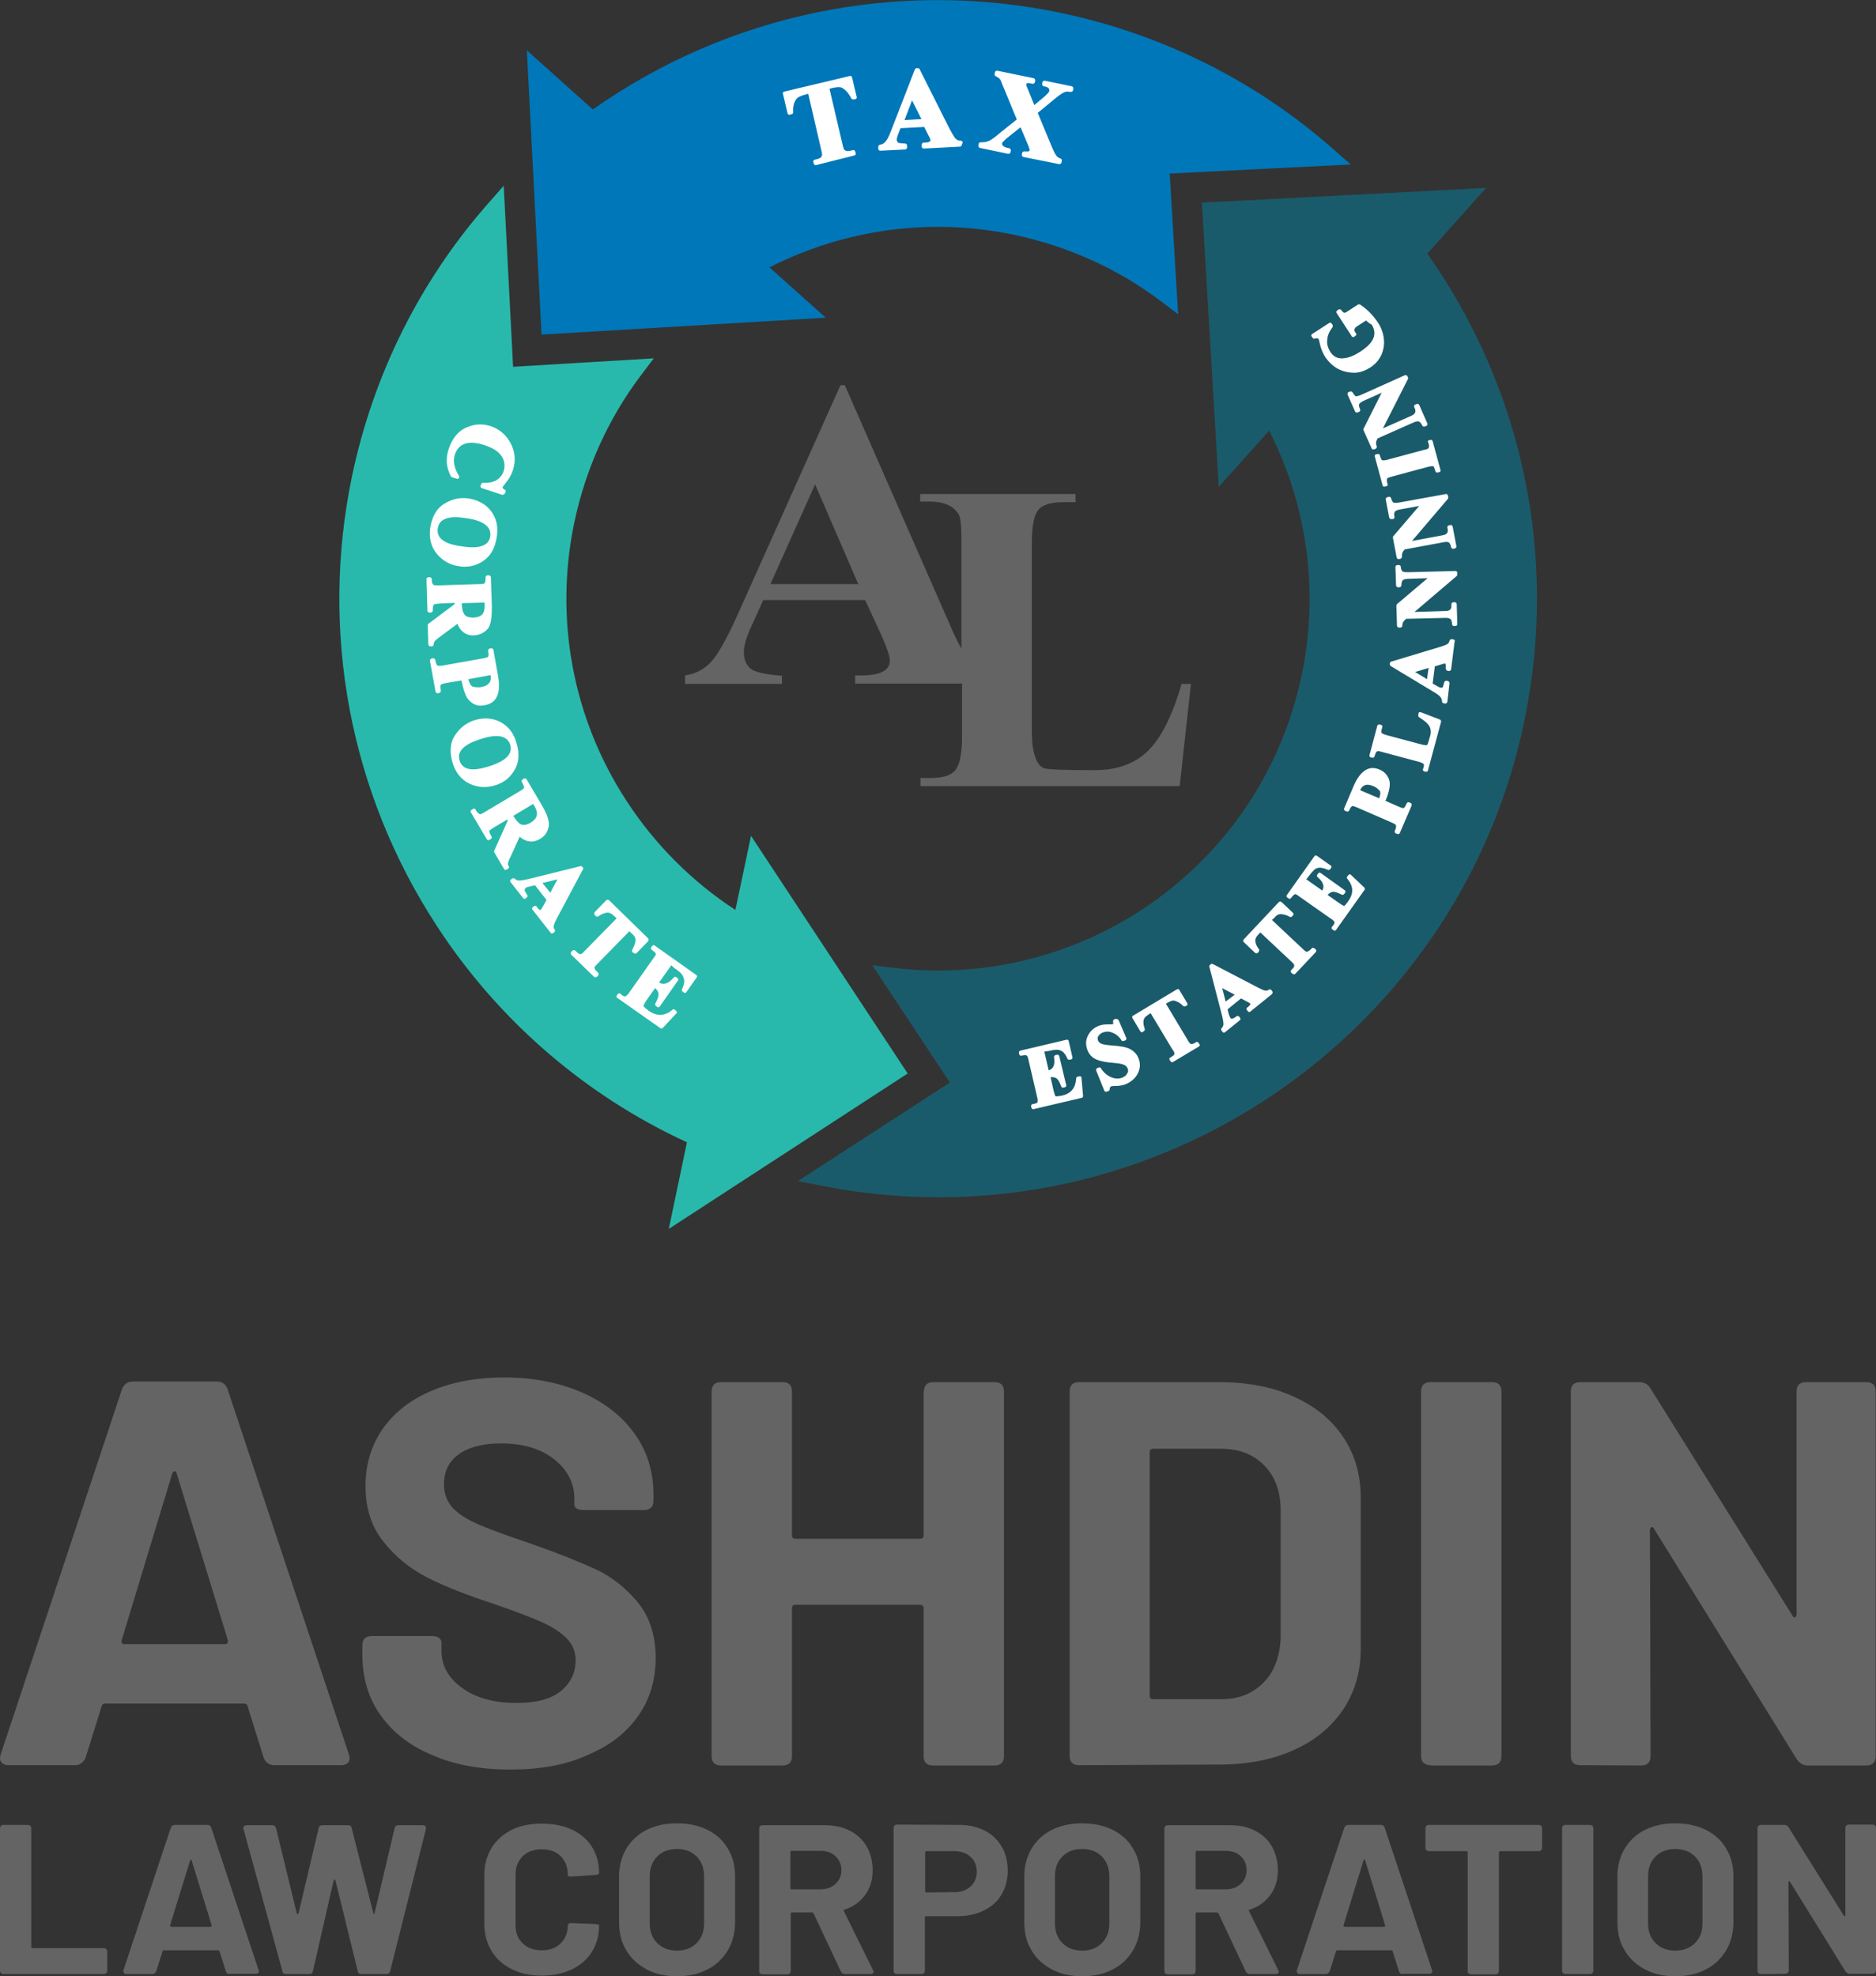 <?xml version="1.0" encoding="utf-8"?>
<!-- Generator: Adobe Illustrator 22.0.1, SVG Export Plug-In . SVG Version: 6.00 Build 0)  -->
<svg version="1.1" id="Layer_1" xmlns="http://www.w3.org/2000/svg" xmlns:xlink="http://www.w3.org/1999/xlink" x="0px" y="0px"
	 viewBox="0 0 600 632" style="enable-background:new 0 0 600 632;" xml:space="preserve">
<rect x="0" y="0" width="600" height="632" fill="#333333" stroke="none"/>
<style type="text/css">
	.st0{fill:#646464;}
	.st1{fill:#1A5B6B;}
	.st2{fill:#28B9AC;}
	.st3{fill:#0077B9;}
	.st4{fill:#FFFFFF;}
</style>
<g>
	<path class="st0" d="M1.2,631.3c-0.8,0-1.2-0.4-1.2-1.2v-45.3c0-0.8,0.4-1.2,1.2-1.2h7.6c0.8,0,1.2,0.4,1.2,1.2v37.8
		c0,0.3,0.1,0.4,0.4,0.4h22.7c0.8,0,1.2,0.4,1.2,1.2v5.9c0,0.8-0.4,1.2-1.2,1.2L1.2,631.3L1.2,631.3z M73.5,631.3
		c-0.7,0-1.1-0.3-1.3-1l-2-6.3c0-0.2-0.2-0.3-0.4-0.3H52.4c-0.2,0-0.4,0.1-0.4,0.3l-2,6.3c-0.2,0.6-0.7,1-1.3,1h-8.2
		c-0.4,0-0.7-0.1-0.9-0.4c-0.2-0.2-0.2-0.6-0.1-0.9l15.1-45.4c0.2-0.6,0.7-1,1.3-1h10.4c0.7,0,1.1,0.3,1.3,1L82.7,630
		c0,0.1,0.1,0.2,0.1,0.4c0,0.3-0.1,0.5-0.3,0.6c-0.2,0.2-0.4,0.2-0.8,0.2H73.5z M54.4,615.7c0,0.3,0.1,0.5,0.4,0.5h12.5
		c0.3,0,0.4-0.2,0.4-0.5L61.3,595c0-0.2-0.1-0.3-0.2-0.3s-0.2,0.1-0.3,0.3L54.4,615.7z M91.6,631.3c-0.8,0-1.2-0.3-1.3-1l-12.4-45.3
		c0-0.1-0.1-0.2-0.1-0.3c0-0.6,0.4-1,1.1-1h8.1c0.7,0,1.1,0.3,1.3,1l6.6,27.1c0,0.2,0.1,0.3,0.3,0.3c0.1,0,0.2-0.1,0.3-0.3l6.4-27.1
		c0.1-0.7,0.6-1,1.3-1h8c0.8,0,1.2,0.3,1.3,1l6.9,27.1c0,0.2,0.1,0.3,0.2,0.3c0.1,0,0.2-0.1,0.2-0.3l6.4-27.1c0.1-0.7,0.6-1,1.3-1
		h7.7c0.4,0,0.7,0.1,0.9,0.4c0.2,0.2,0.2,0.6,0.1,0.9l-11.4,45.3c-0.1,0.7-0.6,1-1.3,1h-7.8c-0.8,0-1.2-0.3-1.3-1l-7.1-28.9
		c0-0.2-0.1-0.3-0.3-0.3c-0.1,0-0.2,0.1-0.3,0.3l-6.6,28.9c-0.1,0.7-0.6,1-1.3,1H91.6z M173.3,631.8c-3.7,0-6.9-0.7-9.7-2.1
		c-2.8-1.4-4.9-3.3-6.4-5.8c-1.5-2.5-2.3-5.4-2.3-8.6v-15.7c0-3.3,0.8-6.1,2.3-8.6c1.5-2.5,3.7-4.4,6.4-5.8c2.8-1.4,6-2,9.7-2
		c3.6,0,6.8,0.6,9.6,1.9c2.8,1.3,4.9,3.1,6.4,5.5c1.5,2.4,2.3,5.1,2.3,8.3c0,0.4-0.4,0.7-1.1,0.7l-7.6,0.5h-0.3c-0.7,0-1-0.1-1-0.3
		v-0.4c0-2.4-0.8-4.3-2.3-5.8c-1.5-1.5-3.5-2.2-6-2.2c-2.5,0-4.6,0.7-6.1,2.2c-1.5,1.5-2.3,3.4-2.3,5.8v16.4c0,2.4,0.8,4.3,2.3,5.7
		c1.5,1.5,3.6,2.2,6.1,2.2c2.5,0,4.5-0.7,6-2.2c1.5-1.5,2.3-3.4,2.3-5.7c0-0.2,0.1-0.4,0.3-0.6s0.5-0.2,0.9-0.2l7.6,0.3
		c0.8,0.1,1.2,0.2,1.2,0.3v0.3c0,3.1-0.8,5.9-2.3,8.3c-1.5,2.4-3.7,4.3-6.4,5.6S176.9,631.8,173.3,631.8z M216.5,632
		c-3.7,0-6.9-0.7-9.7-2.2c-2.8-1.5-5-3.5-6.5-6.1c-1.6-2.6-2.3-5.6-2.3-9v-14.6c0-3.4,0.8-6.3,2.3-8.9c1.6-2.6,3.7-4.6,6.5-6
		c2.8-1.4,6-2.1,9.7-2.1c3.7,0,7,0.7,9.8,2.1c2.8,1.4,5,3.4,6.5,6c1.6,2.6,2.3,5.6,2.3,8.9v14.6c0,3.4-0.8,6.4-2.3,9
		c-1.6,2.6-3.7,4.7-6.5,6.1C223.5,631.3,220.2,632,216.5,632z M216.5,623.8c2.6,0,4.7-0.8,6.3-2.4c1.6-1.6,2.4-3.7,2.4-6.3v-15
		c0-2.6-0.8-4.8-2.4-6.4c-1.6-1.6-3.7-2.4-6.3-2.4c-2.6,0-4.7,0.8-6.3,2.4c-1.6,1.6-2.4,3.7-2.4,6.4v15c0,2.6,0.8,4.7,2.4,6.3
		C211.8,623,213.9,623.8,216.5,623.8z M270.3,631.3c-0.6,0-1.1-0.3-1.4-0.9l-8.7-18.5c-0.1-0.2-0.3-0.3-0.5-0.3h-6.4
		c-0.3,0-0.4,0.1-0.4,0.4v18.2c0,0.8-0.4,1.2-1.2,1.2H244c-0.8,0-1.2-0.4-1.2-1.2v-45.3c0-0.8,0.4-1.2,1.2-1.2h19.9
		c3,0,5.7,0.6,8,1.8c2.3,1.2,4.1,2.9,5.3,5c1.2,2.2,1.9,4.7,1.9,7.6c0,3.1-0.8,5.7-2.4,7.9c-1.6,2.2-3.8,3.8-6.6,4.7
		c-0.1,0-0.2,0.1-0.3,0.2c0,0.1,0,0.2,0.1,0.3l9.3,18.8c0.1,0.2,0.2,0.4,0.2,0.6s-0.1,0.4-0.3,0.5c-0.2,0.1-0.4,0.2-0.8,0.2
		L270.3,631.3L270.3,631.3z M253.2,591.9c-0.3,0-0.4,0.1-0.4,0.4v11.5c0,0.3,0.1,0.4,0.4,0.4h9.2c2,0,3.6-0.6,4.8-1.7
		c1.2-1.1,1.9-2.6,1.9-4.4s-0.6-3.3-1.9-4.5c-1.2-1.2-2.9-1.7-4.8-1.7L253.2,591.9L253.2,591.9z M306.7,583.6c3.1,0,5.8,0.6,8.2,1.8
		c2.4,1.2,4.2,3,5.5,5.2c1.3,2.2,1.9,4.8,1.9,7.7c0,2.9-0.7,5.4-2,7.6c-1.3,2.2-3.2,3.9-5.7,5.1c-2.4,1.2-5.2,1.8-8.4,1.8h-10
		c-0.3,0-0.4,0.1-0.4,0.4v16.9c0,0.8-0.4,1.2-1.2,1.2h-7.6c-0.8,0-1.2-0.4-1.2-1.2v-45.4c0-0.8,0.4-1.2,1.2-1.2L306.7,583.6
		L306.7,583.6z M305.2,605.1c2.2,0,3.9-0.6,5.2-1.8c1.3-1.2,2-2.8,2-4.7c0-2-0.7-3.6-2-4.8c-1.3-1.2-3.1-1.8-5.2-1.8h-8.9
		c-0.3,0-0.4,0.1-0.4,0.4v12.4c0,0.3,0.1,0.4,0.4,0.4L305.2,605.1L305.2,605.1z M346.1,632c-3.7,0-6.9-0.7-9.7-2.2
		c-2.8-1.5-5-3.5-6.5-6.1c-1.6-2.6-2.3-5.6-2.3-9v-14.6c0-3.4,0.8-6.3,2.3-8.9c1.6-2.6,3.7-4.6,6.5-6c2.8-1.4,6-2.1,9.7-2.1
		c3.7,0,7,0.7,9.8,2.1c2.8,1.4,5,3.4,6.5,6c1.6,2.6,2.3,5.6,2.3,8.9v14.6c0,3.4-0.8,6.4-2.3,9c-1.6,2.6-3.7,4.7-6.5,6.1
		C353.1,631.3,349.8,632,346.1,632z M346.1,623.8c2.6,0,4.7-0.8,6.3-2.4c1.6-1.6,2.4-3.7,2.4-6.3v-15c0-2.6-0.8-4.8-2.4-6.4
		c-1.6-1.6-3.7-2.4-6.3-2.4c-2.6,0-4.7,0.8-6.3,2.4c-1.6,1.6-2.4,3.7-2.4,6.4v15c0,2.6,0.8,4.7,2.4,6.3
		C341.4,623,343.5,623.8,346.1,623.8z M399.8,631.3c-0.6,0-1.1-0.3-1.4-0.9l-8.7-18.5c-0.1-0.2-0.3-0.3-0.5-0.3h-6.4
		c-0.3,0-0.4,0.1-0.4,0.4v18.2c0,0.8-0.4,1.2-1.2,1.2h-7.6c-0.8,0-1.2-0.4-1.2-1.2v-45.3c0-0.8,0.4-1.2,1.2-1.2h19.9
		c3,0,5.7,0.6,8,1.8c2.3,1.2,4.1,2.9,5.3,5c1.2,2.2,1.9,4.7,1.9,7.6c0,3.1-0.8,5.7-2.4,7.9c-1.6,2.2-3.8,3.8-6.6,4.7
		c-0.1,0-0.2,0.1-0.3,0.2c0,0.1,0,0.2,0.1,0.3l9.3,18.8c0.1,0.2,0.2,0.4,0.2,0.6s-0.1,0.4-0.3,0.5c-0.2,0.1-0.4,0.2-0.8,0.2
		L399.8,631.3L399.8,631.3z M382.8,591.9c-0.3,0-0.4,0.1-0.4,0.4v11.5c0,0.3,0.1,0.4,0.4,0.4h9.2c2,0,3.6-0.6,4.8-1.7
		c1.2-1.1,1.9-2.6,1.9-4.4s-0.6-3.3-1.9-4.5c-1.2-1.2-2.9-1.7-4.8-1.7L382.8,591.9L382.8,591.9z M448.7,631.3c-0.7,0-1.1-0.3-1.3-1
		l-2-6.3c0-0.2-0.2-0.3-0.4-0.3h-17.3c-0.2,0-0.4,0.1-0.4,0.3l-2,6.3c-0.2,0.6-0.7,1-1.3,1h-8.2c-0.4,0-0.7-0.1-0.9-0.4
		c-0.2-0.2-0.2-0.6-0.1-0.9l15.1-45.4c0.2-0.6,0.7-1,1.3-1h10.4c0.7,0,1.1,0.3,1.3,1l15.1,45.4c0,0.1,0.1,0.2,0.1,0.4
		c0,0.3-0.1,0.5-0.3,0.6c-0.2,0.2-0.4,0.2-0.8,0.2H448.7z M429.7,615.7c0,0.3,0.1,0.5,0.4,0.5h12.5c0.3,0,0.4-0.2,0.4-0.5l-6.4-20.8
		c0-0.2-0.1-0.3-0.2-0.3c-0.1,0-0.2,0.1-0.3,0.3L429.7,615.7z M492,583.6c0.8,0,1.2,0.4,1.2,1.2v6c0,0.8-0.4,1.2-1.2,1.2h-12.2
		c-0.3,0-0.4,0.1-0.4,0.4v37.8c0,0.8-0.4,1.2-1.2,1.2h-7.6c-0.8,0-1.2-0.4-1.2-1.2v-37.8c0-0.3-0.1-0.4-0.4-0.4h-11.9
		c-0.8,0-1.2-0.4-1.2-1.2v-6c0-0.8,0.4-1.2,1.2-1.2H492z M500.8,631.3c-0.8,0-1.2-0.4-1.2-1.2v-45.3c0-0.8,0.4-1.2,1.2-1.2h7.6
		c0.8,0,1.2,0.4,1.2,1.2v45.3c0,0.8-0.4,1.2-1.2,1.2H500.8z M535.8,632c-3.7,0-6.9-0.7-9.7-2.2c-2.8-1.5-5-3.5-6.5-6.1
		c-1.6-2.6-2.3-5.6-2.3-9v-14.6c0-3.4,0.8-6.3,2.3-8.9c1.6-2.6,3.7-4.6,6.5-6c2.8-1.4,6-2.1,9.7-2.1c3.7,0,7,0.7,9.8,2.1
		c2.8,1.4,5,3.4,6.5,6c1.6,2.6,2.3,5.6,2.3,8.9v14.6c0,3.4-0.8,6.4-2.3,9c-1.6,2.6-3.7,4.7-6.5,6.1C542.8,631.3,539.5,632,535.8,632
		z M535.8,623.8c2.6,0,4.7-0.8,6.3-2.4c1.6-1.6,2.4-3.7,2.4-6.3v-15c0-2.6-0.8-4.8-2.4-6.4c-1.6-1.6-3.7-2.4-6.3-2.4
		c-2.6,0-4.7,0.8-6.3,2.4c-1.6,1.6-2.4,3.7-2.4,6.4v15c0,2.6,0.8,4.7,2.4,6.3C531.1,623,533.2,623.8,535.8,623.8z M563.3,631.3
		c-0.8,0-1.2-0.4-1.2-1.2v-45.3c0-0.8,0.4-1.2,1.2-1.2h7.3c0.6,0,1.1,0.2,1.4,0.7l17.7,28.3c0.1,0.2,0.2,0.2,0.3,0.2
		c0.1,0,0.2-0.2,0.2-0.3v-27.8c0-0.8,0.4-1.2,1.2-1.2h7.4c0.8,0,1.2,0.4,1.2,1.2v45.3c0,0.8-0.4,1.2-1.2,1.2h-7.2
		c-0.6,0-1-0.3-1.4-0.8l-17.7-28.6c-0.1-0.2-0.2-0.2-0.3-0.2c-0.1,0-0.2,0.2-0.2,0.3l0.1,28.1c0,0.8-0.4,1.2-1.2,1.2L563.3,631.3
		L563.3,631.3z"/>
	<path class="st0" d="M87.8,564.5c-1.7,0-2.9-0.8-3.5-2.5l-5.1-16.3c-0.1-0.6-0.5-0.9-1.1-0.9H33.6c-0.6,0-1,0.3-1.1,0.9l-5.1,16.3
		c-0.6,1.6-1.8,2.5-3.5,2.5H2.8c-1.1,0-1.9-0.3-2.4-1c-0.5-0.6-0.5-1.4-0.2-2.4l38.8-116.8c0.6-1.6,1.8-2.5,3.5-2.5h26.8
		c1.7,0,2.9,0.8,3.5,2.5l38.8,116.8c0.1,0.2,0.2,0.6,0.2,1.1c0,0.7-0.2,1.3-0.7,1.7c-0.5,0.4-1.2,0.6-2,0.6L87.8,564.5L87.8,564.5z
		 M38.9,524.6c-0.1,0.8,0.2,1.2,0.9,1.2H72c0.7,0,1-0.4,0.9-1.2l-16.4-53.4c-0.1-0.5-0.3-0.7-0.6-0.7c-0.3,0-0.6,0.2-0.8,0.7
		L38.9,524.6z M163.2,565.9c-9.5,0-17.8-1.5-24.9-4.6c-7.2-3-12.7-7.3-16.6-12.8c-3.9-5.5-5.8-11.9-5.8-19.3v-3c0-2,1-3,3.1-3h19.1
		c2.1,0,3.1,0.8,3.1,2.3v2.5c0,4.7,2.2,8.6,6.6,11.8c4.4,3.2,10.2,4.8,17.4,4.8c6.4,0,11.2-1.3,14.3-3.9c3.1-2.6,4.6-5.9,4.6-9.7
		c0-2.8-1-5.2-2.9-7.1c-1.9-1.9-4.5-3.6-7.8-5.1c-3.3-1.5-8.6-3.5-15.8-6c-8.3-2.7-15.2-5.4-20.7-8.2c-5.6-2.8-10.3-6.6-14.2-11.5
		c-3.9-4.8-5.8-10.8-5.8-17.9c0-7,1.9-13.1,5.6-18.4c3.8-5.3,9-9.3,15.7-12.1c6.7-2.8,14.4-4.2,23-4.2c9.2,0,17.5,1.6,24.7,4.7
		c7.3,3.2,13,7.6,17,13.2c4.1,5.7,6.1,12.2,6.1,19.7v1.8c0,2-1,3-3.1,3h-19.1c-2.1,0-3.1-0.6-3.1-1.8v-1.8c0-4.9-2.1-9.1-6.3-12.5
		c-4.2-3.4-9.9-5.2-17.2-5.2c-5.8,0-10.3,1.2-13.5,3.5c-3.2,2.3-4.7,5.5-4.7,9.6c0,2.9,0.9,5.4,2.7,7.4c1.8,2,4.6,3.8,8.3,5.4
		c3.7,1.6,9.4,3.7,17.2,6.3c8.5,3,15.2,5.7,20.2,8c5,2.3,9.4,5.7,13.4,10.4c3.9,4.7,5.9,10.7,5.9,18c0,7.1-1.9,13.4-5.7,18.7
		c-3.8,5.4-9.2,9.5-16.2,12.4C180.9,564.5,172.6,565.9,163.2,565.9z M295.5,445c0-2,1-3,3.1-3H318c2.1,0,3.1,1,3.1,3v116.6
		c0,2-1,3-3.1,3h-19.5c-2.1,0-3.1-1-3.1-3v-47.3c0-0.7-0.4-1.1-1.1-1.1h-39.9c-0.7,0-1.1,0.4-1.1,1.1v47.3c0,2-1,3-3.1,3h-19.5
		c-2.1,0-3.1-1-3.1-3V445c0-2,1-3,3.1-3h19.5c2.1,0,3.1,1,3.1,3v46c0,0.7,0.4,1.1,1.1,1.1h39.9c0.7,0,1.1-0.4,1.1-1.1V445z
		 M345.2,564.5c-2.1,0-3.1-1-3.1-3V445c0-2,1-3,3.1-3h44.6c9.1,0,17.1,1.5,23.9,4.6c6.9,3.1,12.2,7.4,15.9,13
		c3.8,5.6,5.6,12.1,5.6,19.4v48.3c0,7.4-1.9,13.8-5.6,19.4c-3.8,5.6-9.1,10-15.9,13c-6.9,3.1-14.8,4.6-23.9,4.6L345.2,564.5
		L345.2,564.5z M367.7,542.3c0,0.7,0.4,1.1,1.1,1.1h21.8c5.6,0,10.1-1.8,13.6-5.4c3.5-3.6,5.2-8.5,5.4-14.5v-40.3
		c0-6.1-1.7-10.9-5.2-14.5c-3.5-3.6-8.1-5.4-13.9-5.4h-21.7c-0.7,0-1.1,0.4-1.1,1.1V542.3z M457.6,564.5c-2.1,0-3.1-1-3.1-3V445
		c0-2,1-3,3.1-3h19.5c2.1,0,3.1,1,3.1,3v116.6c0,2-1,3-3.1,3H457.6z M505.5,564.5c-2.1,0-3.1-1-3.1-3V445c0-2,1-3,3.1-3h18.7
		c1.6,0,2.8,0.6,3.6,1.9l45.5,72.8c0.2,0.5,0.5,0.6,0.8,0.5c0.3-0.1,0.5-0.4,0.5-0.9V445c0-2,1-3,3.1-3h19.1c2.1,0,3.1,1,3.1,3
		v116.6c0,2-1,3-3.1,3h-18.6c-1.5,0-2.7-0.7-3.6-2.1L529,488.9c-0.2-0.5-0.5-0.6-0.8-0.5c-0.3,0.1-0.5,0.4-0.5,0.9l0.2,72.3
		c0,2-1,3-3.1,3L505.5,564.5L505.5,564.5z"/>
</g>
<path class="st1" d="M456.5,81.1c30.7,43.5,41.9,97.4,31,149.6c-5.2,25.1-15.4,48.8-30,69.8c-14.1,20.3-32,37.6-52.6,51.1
	c-42,27.5-92.8,37.4-142.1,27.6l-7.6-1.5l48.6-31.5L279,308.7l6.7,0.8c27.9,3.4,55.9-3.2,79.4-18.5c12.8-8.4,23.9-19.2,32.6-31.7
	c9.1-13.1,15.3-27.8,18.6-43.3c5.6-26.6,1.9-54.1-10.4-78.3l-16.1,18l-5.4-90.9l90.9-4.7L456.5,81.1z"/>
<path class="st2" d="M219.7,365.3c-32.6-15-60.4-39.1-80-69.2c-27.8-42.6-37.5-94.1-27.1-143.9c6.8-32.3,21.6-62.2,43.4-87l5.1-5.8
	l3,57.9l45-2.7l-4.1,5.4c-10.5,13.9-17.7,30-21.3,47c-6.5,30.9-0.5,62.9,16.8,89.3c9,13.8,20.9,25.7,34.7,34.7l5-23.7l50.1,76
	L213.9,393L219.7,365.3z"/>
<path class="st3" d="M374.1,55.5l2.7,45l-5.4-4.1c-13.9-10.5-30-17.7-47-21.3c-26.6-5.6-54.1-1.9-78.3,10.4l18,16.1l-90.9,5.4
	l-4.7-90.9L189.6,35C233.1,4.4,287-6.8,339.2,4.1c32.3,6.8,62.2,21.6,87,43.4l5.8,5.1L374.1,55.5z"/>
<path class="st0" d="M274.5,186.8l-13.8-31.9l-14.3,31.9H274.5z M276.7,191.9h-32.6l-4.2,9.3c-1.3,3-2,5.5-2,7.5
	c0,2,0.6,3.6,1.9,4.9c1.3,1.3,4.7,2.1,10.3,2.5v2.6h-31V216c3.4-0.5,6.2-2,8.4-4.4c2.2-2.5,4.8-7.1,7.9-13.9l33.4-74.5h1.4
	l33.6,76.6c1.3,3,2.5,5.6,3.7,7.6v-33.6c0-3.7-0.1-6.3-0.4-7.8c-0.2-1.5-1.2-2.8-2.8-3.9c-1.7-1.1-4-1.7-6.8-1.7h-3.2V158H344v2.6
	H340c-4.1,0-6.8,0.9-8.1,2.7c-1.3,1.8-1.9,5.4-1.9,10.7v59.6c0,3.4,0.3,6.2,1,8.2c0.6,2,1.6,3.3,2.7,3.8c1.2,0.5,6.6,0.7,16.4,0.7
	c7.2,0,12.9-2.1,17.1-6.2c4.2-4.2,7.8-11.3,10.7-21.4h3l-3.6,32.7h-82.9v-2.6h3.2c4.1,0,6.8-0.9,8.1-2.7c1.3-1.8,2-5.4,2-10.7v-16.8
	h-34.2V216h1.9c6.1,0,9.2-1.6,9.2-4.7c0-1.3-0.8-3.8-2.5-7.7L276.7,191.9z"/>
<g>
	<path class="st4" d="M160.5,158.2l-6.4-2.1c-0.3-0.1-0.5-0.4-0.4-0.8l0.2-0.5c0.1-0.3,0.3-0.4,0.6-0.4c1.5,0.1,2.9-0.1,4.2-0.8
		c1.2-0.7,2-1.7,2.4-3c0.5-1.6,0.3-3.2-0.6-4.6c-1.1-1.8-3.2-2.8-5.1-3.5c-3.8-1.3-8.3-1.8-9.9,2.8c-0.8,2.4,0,4.8,1.3,6.9
		c0.1,0.2,0.1,0.5,0,0.7c-0.2,0.2-0.4,0.3-0.7,0.2l-1.6-0.5c-0.2-0.1-0.3-0.1-0.3-0.3c-1.5-2.8-1.7-5.7-0.7-8.7c1-3,2.7-5.6,5.7-6.9
		c2.5-1.1,5.1-1.3,7.8-0.4c2.9,1,5,2.9,6.4,5.6c1.4,2.8,1.6,5.6,0.6,8.6c-0.5,1.5-1.3,2.8-2.3,4c-0.2,0.2-0.8,1-0.9,1.2
		c-0.2,0.5,0.3,0.7,0.6,0.9c0.3,0.1,0.4,0.4,0.3,0.7l-0.2,0.5C161.1,158.2,160.8,158.3,160.5,158.2"/>
	<path class="st4" d="M201.3,297.8l-10.1,10.3c-0.3,0.3-0.8,0.8-1,1.1c-0.1,0.1-0.1,0.4,0,0.5c0.1,0.4,0.4,0.7,0.6,0.9l0.5,0.5
		c0.2,0.2,0.2,0.6,0,0.9l-0.4,0.4c-0.2,0.2-0.6,0.2-0.9,0l-7.3-7.1c-0.2-0.2-0.2-0.6,0-0.9l0.4-0.4c0.2-0.2,0.6-0.2,0.9,0l0.5,0.5
		c0.2,0.2,0.6,0.5,0.8,0.6c0.2,0,0.4,0,0.6,0c0.3-0.1,1-0.9,1.2-1.1l10.1-10.3l-0.6-0.6c-0.4-0.4-1-0.9-1.5-1.1
		c-0.5-0.2-1.1-0.2-1.6,0c-0.8,0.2-1.5,0.6-2.1,1c-0.2,0.2-0.6,0.2-0.8,0l-0.4-0.4c-0.2-0.2-0.2-0.6,0-0.9l3.7-3.8
		c0.2-0.2,0.6-0.2,0.9,0l12.5,12.2c0.2,0.2,0.2,0.6,0,0.9l-3.7,3.8c-0.2,0.2-0.6,0.2-0.9,0l-0.4-0.3c-0.2-0.2-0.2-0.5-0.1-0.7
		c0.4-0.8,0.8-1.6,1-2.5c0.1-0.5,0.1-1.1-0.1-1.5c-0.2-0.5-0.7-1-1.1-1.3L201.3,297.8z"/>
	<path class="st4" d="M214.7,308.7l-3.9,5.5c1.8,1.1,3.5-0.2,4.7-1.6c0.2-0.2,0.5-0.3,0.8-0.1l0.4,0.3c0.3,0.2,0.3,0.6,0.1,0.8
		l-5.8,8.3c-0.2,0.3-0.6,0.3-0.8,0.1l-0.4-0.3c-0.3-0.2-0.3-0.5-0.2-0.8c0.5-0.8,1.1-2.2,1-3.2c-0.1-0.7-0.6-1.3-1.1-1.7l-2.8,4
		c-0.2,0.3-0.9,1.4-0.9,1.7c0.1,0.4,1.3,1.2,1.6,1.5c2.7,1.9,5.2,1.8,7.7-0.3c0.2-0.2,0.5-0.2,0.7,0l0.4,0.3
		c0.1,0.1,0.2,0.3,0.3,0.4c0,0.2,0,0.3-0.2,0.5l-4.3,4.6c-0.2,0.2-0.5,0.3-0.8,0.1l-13.8-9.7c-0.3-0.2-0.3-0.6-0.1-0.8l0.3-0.4
		c0.2-0.3,0.6-0.3,0.8-0.1l0.5,0.4c0.2,0.2,0.8,0.6,1.2,0.4c0.4-0.2,1.1-1,1.3-1.4l7.4-10.5c0.3-0.4,0.6-0.9,0.9-1.3
		c0.1-0.1,0-0.3,0-0.5c-0.1-0.3-0.5-0.6-0.8-0.8l-0.5-0.4c-0.3-0.2-0.3-0.6-0.1-0.8l0.3-0.4c0.2-0.3,0.6-0.3,0.8-0.1l13.3,9.4
		c0.3,0.2,0.3,0.6,0.1,0.8l-3.3,4.7c-0.2,0.3-0.6,0.3-0.8,0.1l-0.4-0.3c-0.2-0.2-0.3-0.5-0.2-0.7c0.4-0.8,0.9-2.2,0.7-3.1
		c-0.1-0.6-0.4-1.3-0.8-1.8c-0.6-0.7-1.4-1.3-2.2-1.8L214.7,308.7z"/>
	<path class="st4" d="M158.2,165.4c-0.8-1.7-1.9-3.1-3.4-4.1c-1.5-1-3.1-1.6-4.9-1.9c-2.8-0.4-5.4,0.2-7.8,1.7
		c-2.8,1.7-4,4.6-4.5,7.7c-0.4,3,0.1,5.9,2.1,8.3c1.9,2.3,4.3,3.6,7.2,4c2,0.3,4,0.1,5.8-0.7c1.7-0.7,3.1-1.8,4.2-3.3
		c1.1-1.6,1.7-3.5,2-5.5C159.2,169.5,159.1,167.4,158.2,165.4z M156.8,171.5c-0.6,4.2-6.2,3.7-9.2,3.2c-3.1-0.4-8.2-1.5-7.6-5.7
		c0.6-4.2,5.9-3.8,9-3.3C152,166.1,157.4,167.3,156.8,171.5z"/>
	<path class="st4" d="M157.3,193.7l-0.3-9.1c0-0.3-0.3-0.6-0.6-0.6l-0.5,0c-0.3,0-0.6,0.3-0.6,0.6c0,0.4,0,1.4-0.2,1.7
		c-0.1,0.2-0.2,0.3-0.4,0.4c-0.5,0.1-1.1,0.1-1.6,0.1l-12.6,0.4c-0.3,0-1.5,0-1.8-0.1c-0.2-0.1-0.3-0.4-0.4-0.5
		c-0.2-0.4-0.2-1-0.2-1.4c0-0.3-0.3-0.6-0.6-0.6l-0.5,0c-0.3,0-0.6,0.3-0.6,0.6l0.3,10.1c0,0.3,0.3,0.6,0.6,0.6l0.5,0
		c0.3,0,0.6-0.3,0.6-0.6c0-0.4,0-1.3,0.2-1.7c0.1-0.2,0.2-0.3,0.4-0.4c0.4-0.1,1.2-0.1,1.6-0.2l4.8-0.2l0,0.4l-8.4,6.3
		c-0.2,0.1-0.2,0.3-0.2,0.5l0.2,6.1c0,0.3,0.3,0.6,0.6,0.6l0.5,0c0.3,0,0.6-0.3,0.6-0.6c0-0.3,0.1-0.7,0.3-1c0.3-0.4,1-0.9,1.5-1.3
		l5.8-4.3c0.9,2.3,2.6,3.8,5.3,3.7c1.6-0.1,3-0.7,4.1-1.8C157.4,199.9,157.3,195.9,157.3,193.7z M151.4,197.5c-1,0-2.1-0.1-2.8-0.9
		c-0.7-0.9-0.9-2.4-0.9-3.5l0-0.2l7.3-0.2l0,0.9C155.1,196.2,154,197.4,151.4,197.5z"/>
	<path class="st4" d="M159.3,216.2l-1.5-8.4c-0.1-0.3-0.4-0.5-0.7-0.5l-0.5,0.1c-0.3,0.1-0.5,0.4-0.5,0.7c0.1,0.4,0.2,1.3,0.1,1.7
		c-0.1,0.2-0.2,0.4-0.4,0.4c-0.4,0.2-1.1,0.3-1.6,0.4l-12.4,2.2c-0.3,0.1-1.5,0.2-1.8,0.1c-0.2-0.1-0.3-0.3-0.4-0.5
		c-0.2-0.4-0.3-0.9-0.4-1.4c-0.1-0.3-0.4-0.5-0.7-0.5l-0.5,0.1c-0.3,0.1-0.5,0.4-0.5,0.7l1.8,9.9c0.1,0.3,0.4,0.5,0.7,0.5l0.5-0.1
		c0.3-0.1,0.5-0.4,0.5-0.7c-0.1-0.4-0.2-1.3-0.1-1.7c0.1-0.2,0.2-0.4,0.4-0.4c0.4-0.2,1.1-0.3,1.6-0.4l4.7-0.8
		c0.3,1.5,0.7,3.2,1.3,4.6c0.5,1.2,1.3,2.1,2.4,2.8c1.2,0.7,2.5,0.8,3.8,0.5C159.8,224.7,160,220.1,159.3,216.2z M154,219.7
		c-0.9,0.2-1.8,0.1-2.7-0.1c-0.8-0.2-1.3-1.5-1.5-2.4l7.1-1.3C157.3,218.2,156.1,219.3,154,219.7z"/>
	<path class="st4" d="M165.1,237.3c-0.6-2-1.7-3.9-3.3-5.2c-1.4-1.2-3-1.9-4.8-2.2c-1.8-0.3-3.5-0.1-5.2,0.4
		c-2.7,0.9-4.8,2.5-6.3,4.9c-1.8,2.7-1.6,5.9-0.7,8.9c0.9,2.9,2.7,5.3,5.5,6.6c2.7,1.2,5.4,1.3,8.2,0.4c1.9-0.6,3.6-1.6,4.9-3.2
		c1.2-1.4,2-3,2.3-4.8C166,241.2,165.7,239.2,165.1,237.3z M156.3,245.1c-2.9,0.9-8,2.2-9.3-1.8c-1.3-4,3.7-6,6.6-6.9
		c3-1,8.3-2.3,9.6,1.8C164.4,242.2,159.2,244.2,156.3,245.1z"/>
	<path class="st4" d="M173,257l-4.6-7.8c-0.2-0.3-0.5-0.4-0.8-0.2l-0.5,0.3c-0.3,0.2-0.4,0.5-0.2,0.8c0.2,0.3,0.7,1.2,0.7,1.6
		c0,0.2,0,0.4-0.2,0.5c-0.3,0.3-0.9,0.7-1.3,0.9l-10.9,6.5c-0.3,0.2-1.3,0.8-1.6,0.8c-0.2,0-0.4-0.2-0.6-0.3
		c-0.4-0.3-0.7-0.8-0.9-1.2c-0.2-0.3-0.5-0.4-0.8-0.2l-0.5,0.3c-0.3,0.2-0.4,0.5-0.2,0.8l5.1,8.6c0.2,0.3,0.5,0.4,0.8,0.2l0.5-0.3
		c0.3-0.2,0.4-0.5,0.2-0.8c-0.2-0.3-0.7-1.2-0.7-1.5c0-0.2,0-0.4,0.2-0.5c0.3-0.3,1-0.7,1.3-0.9l4.2-2.5l0.2,0.3l-4.3,9.6
		c-0.1,0.2-0.1,0.4,0,0.6l3.1,5.3c0.2,0.3,0.5,0.4,0.8,0.2l0.5-0.3c0.3-0.2,0.4-0.5,0.2-0.8c-0.2-0.3-0.3-0.7-0.2-1
		c0.1-0.6,0.4-1.3,0.7-1.8l3-6.6c1.9,1.6,4.1,2.1,6.5,0.7c1.4-0.8,2.3-2,2.7-3.6C176.1,262.3,174.1,258.8,173,257z M169.7,263.1
		c-0.8,0.5-1.9,0.9-2.9,0.6c-1.1-0.4-1.9-1.7-2.5-2.6l-0.1-0.2l6.3-3.8l0.5,0.8C172.3,260.1,171.9,261.8,169.7,263.1z"/>
	<path class="st4" d="M186.4,277.4l-0.2-0.2c-0.2-0.2-0.4-0.3-0.6-0.2l-16.5,4.1c-0.9,0.2-2.2,0.5-3.1,0.5c-0.6,0-1-0.3-1.4-0.6
		c-0.2-0.2-0.5-0.2-0.8,0l-0.4,0.3c-0.3,0.2-0.3,0.6-0.1,0.8l4,5.1c0.2,0.3,0.6,0.3,0.8,0.1l0.4-0.3c0.3-0.2,0.3-0.6,0.1-0.8
		c-0.2-0.3-0.9-1.3-0.8-1.6c0-0.2,0.1-0.4,0.3-0.6c0.3-0.3,0.8-0.4,1.3-0.5l1.7-0.4l3.7,4.7l-1.1,2c-0.1,0.2-0.6,1-0.8,1.2
		c-0.3,0.2-1-0.6-1.1-0.8l-0.2-0.3c-0.2-0.3-0.6-0.3-0.8-0.1l-0.4,0.3c-0.3,0.2-0.3,0.6-0.1,0.8l5.8,7.4c0.2,0.3,0.6,0.3,0.8,0.1
		l0.4-0.3c0.2-0.2,0.3-0.5,0.1-0.8c-0.3-0.4-0.4-0.8-0.3-1.2c0.1-0.8,0.8-1.9,1.1-2.6l8.2-15.4C186.6,277.8,186.6,277.6,186.4,277.4
		z M176,285.5l-2.5-3.1l4.8-1.2L176,285.5z"/>
</g>
<g>
	<path class="st4" d="M334,336.3l1.4,6c1.9-0.6,2-2.5,1.7-4.2c0-0.3,0.2-0.6,0.5-0.7l0.5-0.1c0.3-0.1,0.6,0.1,0.7,0.5l2.2,9.2
		c0.1,0.3-0.1,0.6-0.4,0.7l-0.5,0.1c-0.3,0.1-0.6-0.1-0.7-0.4c-0.3-0.8-0.8-2.1-1.6-2.6c-0.5-0.3-1.2-0.4-1.8-0.3l1,4.4
		c0.1,0.3,0.4,1.5,0.6,1.7c0.3,0.1,1.7-0.2,2-0.2c3-0.7,4.4-2.5,4.6-5.5c0-0.3,0.2-0.5,0.5-0.6l0.5-0.1c0.2,0,0.3,0,0.5,0.1
		s0.2,0.3,0.2,0.4l0.5,5.8c0,0.3-0.2,0.6-0.5,0.6l-15.3,3.6c-0.3,0.1-0.6-0.1-0.7-0.4l-0.1-0.5c-0.1-0.3,0.1-0.6,0.4-0.7l0.6-0.1
		c0.3-0.1,0.9-0.2,1-0.5c0.2-0.4,0-1.4-0.1-1.7l-2.7-11.6c-0.1-0.4-0.2-1-0.4-1.4c-0.1-0.1-0.2-0.2-0.3-0.3c-0.3-0.1-0.7,0-1,0
		l-0.6,0.1c-0.3,0.1-0.6-0.1-0.7-0.4l-0.1-0.5c-0.1-0.3,0.1-0.6,0.4-0.7l14.8-3.5c0.3-0.1,0.6,0.1,0.7,0.4l1.2,5.2
		c0.1,0.3-0.1,0.6-0.4,0.7l-0.5,0.1c-0.3,0.1-0.6-0.1-0.7-0.3c-0.3-0.8-1-2-1.7-2.4c-0.5-0.3-1.1-0.5-1.7-0.5
		c-0.8,0-1.8,0.2-2.6,0.4L334,336.3z"/>
	<path class="st4" d="M357.8,326.3l2.4,5.6c0.1,0.2,0.1,0.3,0,0.5s-0.2,0.3-0.3,0.3l-0.5,0.2c-0.3,0.1-0.6,0-0.7-0.2
		c-0.7-1.1-1.6-1.9-2.8-2.4c-1.1-0.5-2.1-0.5-3.2-0.1c-0.6,0.2-1,0.6-1.4,1.1c-0.3,0.5-0.3,0.9-0.1,1.5c0.2,0.5,0.6,0.8,1.1,1
		c1,0.4,2.9,0.5,4,0.6c1.6,0.1,4.1,0.4,5.5,1.3c1.1,0.7,1.9,1.6,2.3,2.7c0.7,1.6,0.6,3.3-0.2,4.9c-0.8,1.6-2.2,2.7-3.8,3.4
		c-1.2,0.5-2.5,0.6-3.8,0.6c-0.3,0-0.6,0-0.9,0.1c-0.4,0.2-0.5,0.6-0.5,1c0,0.2-0.1,0.4-0.4,0.5l-0.5,0.2c-0.3,0.1-0.7,0-0.8-0.3
		l-2.6-6.4c-0.1-0.3,0-0.7,0.3-0.8l0.5-0.2c0.3-0.1,0.6,0,0.7,0.2c0.8,1.3,1.9,2.3,3.3,2.9c1.2,0.5,2.4,0.6,3.6,0.1
		c0.7-0.3,1.2-0.7,1.5-1.3c0.4-0.6,0.4-1.1,0.1-1.7c-0.2-0.5-0.6-0.9-1.2-1.1c-0.9-0.4-2.4-0.5-3.3-0.6c-1.7-0.1-3.9-0.4-5.5-1.1
		c-1.3-0.6-2.3-1.6-2.8-3c-0.6-1.5-0.6-3.1,0.1-4.5c0.7-1.5,1.9-2.6,3.4-3.2c0.9-0.4,2-0.5,3-0.5c0.4,0,1.4,0,1.7-0.1
		c0.1-0.1,0-0.7,0-0.8c-0.1-0.3,0.1-0.6,0.4-0.7l0.4-0.2C357.3,325.9,357.7,326,357.8,326.3z"/>
	<path class="st4" d="M372.9,321l6.9,11.5c0.2,0.4,0.5,0.9,0.8,1.2c0.1,0.1,0.3,0.1,0.4,0.2c0.3,0,0.7-0.1,1-0.3l0.5-0.3
		c0.3-0.2,0.7-0.1,0.8,0.2l0.3,0.4c0.2,0.3,0.1,0.7-0.2,0.8l-8.2,4.9c-0.3,0.2-0.7,0.1-0.8-0.2l-0.3-0.4c-0.2-0.3-0.1-0.7,0.2-0.8
		l0.5-0.3c0.2-0.1,0.6-0.4,0.7-0.6c0.1-0.2,0.1-0.3,0.1-0.5c0-0.3-0.5-1.1-0.7-1.3l-6.9-11.5l-0.6,0.4c-0.5,0.3-1,0.7-1.3,1.1
		c-0.3,0.4-0.4,0.9-0.4,1.4c0,0.7,0.2,1.5,0.4,2.1c0.1,0.3,0,0.6-0.2,0.7l-0.4,0.3c-0.3,0.2-0.7,0.1-0.8-0.2l-2.5-4.2
		c-0.2-0.3-0.1-0.7,0.2-0.8l14-8.4c0.3-0.2,0.7-0.1,0.8,0.2l2.5,4.2c0.2,0.3,0.1,0.7-0.2,0.8l-0.4,0.2c-0.2,0.1-0.5,0.1-0.7-0.1
		c-0.6-0.6-1.2-1.1-2-1.4c-0.4-0.2-1-0.4-1.4-0.3c-0.5,0.1-1,0.4-1.5,0.6L372.9,321z"/>
	<path class="st4" d="M406.8,294.2l9.8,9.2c0.3,0.3,0.7,0.7,1.1,0.9c0.1,0.1,0.3,0.1,0.5,0c0.3-0.1,0.6-0.3,0.9-0.6l0.4-0.4
		c0.2-0.2,0.6-0.3,0.9,0l0.4,0.3c0.2,0.2,0.3,0.6,0,0.9l-6.5,6.9c-0.2,0.2-0.6,0.3-0.9,0l-0.4-0.3c-0.2-0.2-0.3-0.6,0-0.9l0.4-0.4
		c0.2-0.2,0.5-0.5,0.5-0.8c0-0.2,0-0.3,0-0.5c-0.1-0.3-0.8-0.9-1-1.1l-9.8-9.2l-0.5,0.5c-0.4,0.4-0.8,0.9-1,1.4
		c-0.2,0.5-0.1,1,0,1.5c0.2,0.7,0.6,1.4,1,1.9c0.2,0.2,0.2,0.6,0,0.8l-0.3,0.4c-0.2,0.2-0.6,0.3-0.9,0l-3.6-3.4
		c-0.2-0.2-0.3-0.6,0-0.9l11.2-11.9c0.2-0.2,0.6-0.3,0.9,0l3.6,3.4c0.2,0.2,0.3,0.6,0,0.9l-0.3,0.3c-0.2,0.2-0.5,0.2-0.7,0.1
		c-0.7-0.4-1.5-0.7-2.3-0.8c-0.4-0.1-1-0.1-1.4,0.1c-0.5,0.2-0.9,0.6-1.2,1L406.8,294.2z"/>
	<path class="st4" d="M417.8,281.2l5.1,3.6c1-1.7-0.2-3.2-1.5-4.3c-0.2-0.2-0.3-0.5-0.1-0.8l0.3-0.4c0.2-0.3,0.6-0.3,0.8-0.1
		l7.7,5.5c0.3,0.2,0.3,0.6,0.1,0.8l-0.3,0.4c-0.2,0.3-0.5,0.3-0.8,0.2c-0.8-0.4-2-1-2.9-0.9c-0.6,0.1-1.1,0.5-1.6,1l3.7,2.6
		c0.3,0.2,1.3,0.9,1.6,0.9c0.3-0.1,1.1-1.2,1.3-1.5c1.8-2.5,1.7-4.8-0.3-7.2c-0.2-0.2-0.2-0.5,0-0.7l0.3-0.4
		c0.1-0.1,0.3-0.2,0.4-0.3c0.2,0,0.3,0,0.5,0.2l4.2,4c0.2,0.2,0.3,0.5,0.1,0.8l-9.1,12.8c-0.2,0.3-0.6,0.3-0.8,0.1l-0.4-0.3
		c-0.3-0.2-0.3-0.6-0.1-0.8l0.4-0.5c0.2-0.2,0.5-0.8,0.4-1c-0.1-0.4-0.9-1-1.3-1.2l-9.8-6.9c-0.4-0.3-0.8-0.6-1.2-0.8
		c-0.1-0.1-0.3,0-0.4,0c-0.3,0.1-0.6,0.5-0.8,0.7l-0.4,0.5c-0.2,0.3-0.6,0.3-0.8,0.1l-0.4-0.3c-0.3-0.2-0.3-0.6-0.1-0.8l8.8-12.4
		c0.2-0.3,0.6-0.3,0.8-0.1l4.4,3.1c0.3,0.2,0.3,0.6,0.1,0.8l-0.3,0.4c-0.2,0.2-0.5,0.3-0.7,0.2c-0.8-0.4-2-0.8-2.9-0.7
		c-0.6,0.1-1.2,0.3-1.6,0.8c-0.6,0.6-1.2,1.3-1.7,2L417.8,281.2z"/>
	<path class="st4" d="M454.5,227.8l6,2.3c0.3,0.1,0.4,0.4,0.4,0.7l-4.2,15.6c-0.1,0.3-0.4,0.5-0.7,0.4l-0.5-0.1
		c-0.3-0.1-0.5-0.4-0.4-0.7l0.2-0.6c0.1-0.3,0.2-0.9,0-1.1c-0.3-0.3-1.2-0.6-1.6-0.7l-11.6-3.1c-0.4-0.1-0.9-0.3-1.4-0.3
		c-0.2,0-0.3,0.1-0.4,0.2c-0.3,0.2-0.4,0.6-0.5,0.9l-0.2,0.6c-0.1,0.3-0.4,0.5-0.7,0.4l-0.5-0.1c-0.3-0.1-0.5-0.4-0.4-0.7l2.5-9.4
		c0.1-0.3,0.4-0.5,0.7-0.4l0.5,0.1c0.3,0.1,0.5,0.4,0.4,0.7l-0.2,0.8c-0.1,0.3-0.2,0.9,0,1.1c0.3,0.3,1.2,0.6,1.6,0.7l11.2,3
		c0.4,0.1,1,0.2,1.4,0.2c0.1,0,0.3,0,0.4-0.1c0.3-0.5,0.7-2.3,0.9-2.8c0.3-1,0.3-2.1-0.2-3.1c-0.7-1.2-2.2-2.2-3.3-2.9
		c-0.2-0.1-0.3-0.4-0.3-0.7l0.1-0.6c0-0.2,0.2-0.3,0.3-0.4C454.1,227.8,454.3,227.8,454.5,227.8z"/>
	<path class="st4" d="M456.6,184.9l-6.1,0.2c-0.5,0-1.6,0.1-1.9,0.5c-0.3,0.4-0.4,1.1-0.4,1.6c0,0.3-0.3,0.6-0.6,0.6l-0.5,0
		c-0.3,0-0.6-0.3-0.6-0.6l-0.2-5.9c0-0.3,0.3-0.6,0.6-0.6l0.5,0c0.3,0,0.6,0.2,0.6,0.5c0,0.4,0.2,1.2,0.5,1.5
		c0.4,0.3,1.4,0.3,1.9,0.3l15.1-0.4c0.3,0,0.6,0.3,0.6,0.6l0,0.5c0,0.2-0.1,0.4-0.2,0.5l-13.5,11.5l9.8-0.3c1.3,0,2.1-0.4,2-1.8
		l0-0.4c0-0.3,0.3-0.6,0.6-0.6l0.5,0c0.3,0,0.6,0.3,0.6,0.6l0.2,6.4c0,0.3-0.3,0.6-0.6,0.6l-0.5,0c-0.3,0-0.6-0.3-0.6-0.6
		c0-0.5-0.1-1.3-0.5-1.6c-0.4-0.4-1.2-0.4-1.6-0.4l-12.6,0.3l-0.3,0.3c-0.6,0.5-0.9,1.1-0.9,1.9c0,0.3-0.3,0.6-0.6,0.6l-0.5,0
		c-0.3,0-0.6-0.3-0.6-0.6l-0.2-6.4c0-0.2,0.1-0.4,0.2-0.5L456.6,184.9z"/>
	<path class="st4" d="M453.9,161.8l-6,1.1c-0.5,0.1-1.6,0.3-1.8,0.8c-0.3,0.4-0.2,1.1-0.1,1.6c0.1,0.3-0.2,0.6-0.5,0.7L445,166
		c-0.3,0.1-0.6-0.2-0.7-0.5l-1.1-5.8c-0.1-0.3,0.2-0.6,0.5-0.7l0.5-0.1c0.3-0.1,0.6,0.1,0.7,0.4c0.1,0.4,0.4,1.2,0.7,1.4
		c0.4,0.2,1.5,0.1,1.9,0l14.9-2.7c0.3-0.1,0.6,0.2,0.7,0.5l0.1,0.5c0,0.2,0,0.4-0.1,0.5l-11.5,13.5l9.7-1.8c1.3-0.2,2-0.8,1.7-2.1
		l-0.1-0.4c-0.1-0.3,0.2-0.6,0.5-0.7l0.5-0.1c0.3-0.1,0.6,0.2,0.7,0.5l1.2,6.3c0.1,0.3-0.2,0.6-0.5,0.7l-0.5,0.1
		c-0.3,0.1-0.6-0.2-0.7-0.5c-0.1-0.5-0.3-1.2-0.7-1.5c-0.4-0.3-1.2-0.2-1.7-0.1l-12.4,2.3l-0.3,0.3c-0.5,0.6-0.7,1.2-0.6,2
		c0,0.3-0.2,0.6-0.5,0.7l-0.5,0.1c-0.3,0.1-0.6-0.2-0.7-0.5l-1.2-6.3c0-0.2,0-0.4,0.1-0.5L453.9,161.8z"/>
	<path class="st4" d="M457,140.8l0.5-0.1c0.3-0.1,0.7,0.1,0.7,0.4l2.5,9.2c0.1,0.3-0.1,0.7-0.4,0.7l-0.5,0.1
		c-0.3,0.1-0.7-0.1-0.7-0.4l-0.2-0.6c-0.1-0.3-0.3-0.9-0.5-1c-0.4-0.1-1.4,0.1-1.7,0.2l-11.5,3.1c-0.4,0.1-0.9,0.3-1.3,0.4
		c-0.1,0.1-0.2,0.2-0.3,0.4c-0.1,0.3,0,0.7,0,1l0.2,0.6c0.1,0.3-0.1,0.7-0.4,0.7l-0.5,0.1c-0.3,0.1-0.7-0.1-0.7-0.4l-2.5-9.2
		c-0.1-0.3,0.1-0.7,0.4-0.7l0.5-0.1c0.3-0.1,0.7,0.1,0.7,0.4l0.2,0.6c0.1,0.3,0.3,0.9,0.6,1c0.4,0.1,1.4-0.1,1.7-0.2l11.5-3.1
		c0.4-0.1,1-0.2,1.4-0.4c0.1-0.1,0.2-0.3,0.3-0.4c0.1-0.3,0-0.7,0-1l-0.2-0.6C456.5,141.2,456.7,140.9,457,140.8z"/>
	<path class="st4" d="M441.9,125.6l-5.6,2.5c-0.4,0.2-1.5,0.7-1.6,1.2c-0.2,0.5,0.1,1.1,0.3,1.6c0.1,0.3,0,0.7-0.3,0.8l-0.5,0.2
		c-0.3,0.1-0.7,0-0.8-0.3l-2.4-5.4c-0.1-0.3,0-0.7,0.3-0.8l0.5-0.2c0.3-0.1,0.6,0,0.8,0.3c0.2,0.3,0.6,1,1,1.2
		c0.5,0.1,1.4-0.3,1.9-0.5l13.8-6.2c0.3-0.1,0.7,0,0.8,0.3l0.2,0.4c0.1,0.2,0.1,0.4,0,0.5l-8,15.8l9-4c1.2-0.5,1.7-1.2,1.2-2.4
		l-0.2-0.4c-0.1-0.3,0-0.7,0.3-0.8l0.5-0.2c0.3-0.1,0.7,0,0.8,0.3l2.6,5.9c0.1,0.3,0,0.7-0.3,0.8l-0.5,0.2c-0.3,0.1-0.7,0-0.8-0.3
		c-0.2-0.4-0.6-1.1-1.1-1.3c-0.5-0.2-1.2,0.1-1.7,0.3l-11.5,5.1l-0.2,0.4c-0.4,0.7-0.4,1.4-0.1,2.1c0.1,0.3,0,0.6-0.3,0.8l-0.5,0.2
		c-0.3,0.1-0.7,0-0.8-0.3l-2.6-5.8c-0.1-0.2-0.1-0.4,0-0.5L441.9,125.6z"/>
	<path class="st4" d="M436.9,102.5l-2.8,1.8c-0.8,0.5-1.2,1.1-0.7,1.9l0.3,0.4c0.2,0.3,0.1,0.7-0.2,0.8l-0.4,0.3
		c-0.3,0.2-0.7,0.1-0.8-0.2l-4.8-7.4c-0.2-0.3-0.1-0.7,0.2-0.8l0.4-0.3c0.3-0.2,0.6-0.1,0.8,0.1c0.2,0.2,0.7,0.9,1,0.9
		c0.3,0.1,0.9-0.3,1.2-0.5l3.2-2.1c0.2-0.1,0.5-0.1,0.7,0c2.3,1.5,4.1,3.4,5.6,5.6c1.1,1.6,1.8,3.5,2,5.4c0.2,1.8-0.1,3.5-0.8,5.1
		c-0.8,1.7-2,3-3.5,4c-1.6,1-3.3,1.7-5.2,1.7c-1.8,0-3.5-0.4-5.1-1.2c-1.7-0.9-3.1-2.3-4.2-3.9c-0.8-1.3-1.4-2.8-1.7-4.3
		c-0.1-0.3-0.2-1.1-0.4-1.4c-0.2-0.3-0.9-0.2-1.2-0.1c-0.3,0.1-0.5,0-0.7-0.3l-0.3-0.4c-0.2-0.3-0.1-0.7,0.2-0.8l5.4-3.5
		c0.3-0.2,0.7-0.1,0.8,0.2l0.3,0.4c0.1,0.2,0.1,0.5,0,0.7c-0.9,1.2-1.6,2.5-1.7,4c-0.2,1.4,0.2,2.6,0.9,3.8c0.9,1.5,2.2,2.3,4,2.2
		c2-0.1,3.9-1,5.6-2.1c3.1-2,6.1-4.9,3.7-8.7C438,103.5,437.5,103,436.9,102.5z"/>
	<path class="st4" d="M406.9,317l-0.3-0.4c-0.2-0.2-0.6-0.3-0.8-0.1c-0.3,0.2-0.7,0.4-1.1,0.3c-0.7-0.1-1.8-0.7-2.4-1l-14.4-7.5
		c-0.2-0.1-0.5-0.1-0.7,0.1l-0.2,0.2c-0.2,0.2-0.3,0.4-0.2,0.6l4,15.4c0.2,0.8,0.5,2.1,0.5,2.9c0,0.5-0.2,0.9-0.6,1.3
		c-0.2,0.2-0.2,0.6,0,0.8l0.3,0.4c0.2,0.3,0.6,0.3,0.8,0.1l4.7-3.8c0.3-0.2,0.3-0.6,0.1-0.8l-0.3-0.4c-0.2-0.2-0.6-0.3-0.8-0.1
		c-0.2,0.2-1.2,0.8-1.5,0.8c-0.2,0-0.4-0.1-0.5-0.3c-0.2-0.3-0.4-0.8-0.5-1.2l-0.4-1.5l4.3-3.5l1.9,1c0.2,0.1,1,0.5,1.1,0.7
		c0.2,0.2-0.6,0.9-0.7,1l-0.3,0.2c-0.3,0.2-0.3,0.6-0.1,0.8l0.3,0.4c0.2,0.3,0.6,0.3,0.8,0.1l6.8-5.5
		C407.1,317.6,407.1,317.2,406.9,317z M392,320.3l-1.1-4.3l4,2.1L392,320.3z"/>
	<path class="st4" d="M451.2,256.8l-0.5-0.2c-0.3-0.1-0.7,0-0.8,0.3c-0.1,0.3-0.5,1.1-0.8,1.4c-0.1,0.1-0.3,0.2-0.5,0.1
		c-0.4-0.1-1-0.3-1.4-0.5l-4.1-1.8c0.6-1.3,1.1-2.9,1.3-4.2c0.2-1.2,0.1-2.4-0.5-3.4c-0.6-1.1-1.5-1.9-2.7-2.4
		c-4.1-1.8-6.7,1.7-8.2,5.1l-3.1,7.3c-0.1,0.3,0,0.7,0.3,0.8l0.5,0.2c0.3,0.1,0.7,0,0.8-0.3c0.1-0.3,0.5-1.1,0.8-1.3
		c0.1-0.1,0.3-0.2,0.5-0.1c0.4,0.1,1,0.3,1.4,0.5l10.8,4.7c0.3,0.1,1.3,0.6,1.4,0.8c0.1,0.1,0.1,0.4,0.1,0.6c0,0.4-0.2,0.9-0.4,1.3
		c-0.1,0.3,0,0.7,0.3,0.8l0.5,0.2c0.3,0.1,0.7,0,0.8-0.3l3.7-8.6C451.6,257.3,451.5,257,451.2,256.8z M441.1,255.3l-6.1-2.6
		c0.9-1.9,2.3-2.1,4.2-1.3c0.8,0.3,1.4,0.8,2,1.4C441.7,253.3,441.4,254.5,441.1,255.3z"/>
	<path class="st4" d="M464.8,204.5l-0.5-0.1c-0.3,0-0.6,0.2-0.7,0.5c-0.1,0.4-0.3,0.8-0.6,1c-0.6,0.4-1.8,0.8-2.5,1l-15.6,4.7
		c-0.2,0.1-0.4,0.3-0.4,0.5l0,0.3c0,0.2,0.1,0.5,0.3,0.6l13.6,8.2c0.7,0.4,1.8,1.1,2.3,1.7c0.3,0.4,0.5,0.8,0.5,1.4
		c0,0.3,0.2,0.5,0.5,0.6l0.5,0.1c0.3,0,0.6-0.2,0.7-0.5l0.7-6c0-0.3-0.2-0.6-0.5-0.7l-0.5-0.1c-0.3,0-0.6,0.2-0.7,0.5
		c-0.1,0.3-0.3,1.4-0.5,1.6c-0.2,0.1-0.3,0.2-0.6,0.1c-0.4,0-0.8-0.3-1.2-0.5l-1.4-0.8l0.7-5.5l2-0.6c0.2-0.1,1-0.3,1.3-0.3
		c0.3,0,0.2,1,0.2,1.2l0,0.4c0,0.3,0.2,0.6,0.5,0.7l0.5,0.1c0.3,0,0.6-0.2,0.7-0.5l1.1-8.7C465.4,204.8,465.2,204.5,464.8,204.5z
		 M456.4,217.2l-3.8-2.3l4.3-1.3L456.4,217.2z"/>
</g>
<g>
	<path class="st4" d="M265.3,28.4l4.1,17.5c0.1,0.6,0.3,1.3,0.5,1.8c0.1,0.2,0.4,0.4,0.6,0.5c0.5,0.2,1,0.1,1.5,0l0.8-0.2
		c0.3-0.1,0.6,0.1,0.7,0.4l0.2,0.6c0.1,0.3-0.1,0.6-0.4,0.7L261,52.8c-0.3,0.1-0.6-0.1-0.7-0.4l-0.2-0.6c-0.1-0.3,0.1-0.6,0.4-0.7
		l0.8-0.2c0.4-0.1,0.9-0.3,1.2-0.5c0.2-0.2,0.3-0.4,0.4-0.7c0.1-0.3-0.2-1.7-0.3-2L258.5,30l-1.1,0.3c-0.8,0.2-1.6,0.5-2.2,0.9
		c-0.6,0.4-0.9,1.1-1.2,1.8c-0.3,0.9-0.4,2-0.3,2.9c0,0.3-0.2,0.6-0.5,0.6l-0.6,0.2c-0.3,0.1-0.6-0.1-0.7-0.4l-1.5-6.3
		c-0.1-0.3,0.1-0.6,0.4-0.7l21-5c0.3-0.1,0.6,0.1,0.7,0.4l1.5,6.3c0.1,0.3-0.1,0.6-0.4,0.7l-0.6,0.1c-0.3,0.1-0.5-0.1-0.7-0.3
		c-0.5-1-1.2-2-2-2.7c-0.5-0.4-1.1-0.9-1.7-0.9c-0.7-0.1-1.5,0.1-2.2,0.2L265.3,28.4z"/>
	<path class="st4" d="M331.9,36.1l4.4,10.6c0.4,0.9,0.9,2.2,1.5,3c0.3,0.5,0.8,0.8,1.4,1c0.3,0.1,0.5,0.4,0.4,0.7l-0.1,0.6
		c-0.1,0.3-0.4,0.5-0.7,0.5l-11.5-2.3c-0.3-0.1-0.5-0.4-0.5-0.7l0.1-0.6c0.1-0.3,0.4-0.5,0.7-0.5c0.3,0,1.6,0.2,1.7-0.3
		c0.1-0.4-0.6-2-0.8-2.4l-2.1-5l-3.9,3.1c-0.4,0.3-1.9,1.6-2,2c-0.2,1.1,1.6,1.5,2.3,1.6c0.3,0.1,0.5,0.4,0.5,0.7l-0.1,0.6
		c-0.1,0.3-0.4,0.5-0.7,0.5l-9.1-1.9c-0.3-0.1-0.5-0.4-0.5-0.7l0.1-0.6c0.1-0.3,0.3-0.5,0.6-0.5c0.8,0,1.6,0,2.3-0.3
		c1.1-0.3,3-1.9,3.8-2.6l5.5-4.4l-4-9.7c-0.4-0.9-0.8-1.8-1.1-2.7c-0.3-0.7-0.9-1.1-1.6-1.4c-0.3-0.1-0.4-0.4-0.4-0.7l0.1-0.6
		c0.1-0.3,0.4-0.5,0.7-0.5l11.7,2.4c0.3,0.1,0.5,0.4,0.5,0.7l-0.1,0.6c-0.1,0.3-0.4,0.5-0.7,0.5l-0.6-0.1c-0.4-0.1-1.3-0.3-1.5,0.2
		c0,0.4,0.5,1.6,0.7,2l1.9,4.7l2.4-2c0.5-0.4,2.2-1.8,2.4-2.5c0.2-1.1-1-1.4-1.8-1.5c-0.3-0.1-0.5-0.4-0.5-0.7l0.1-0.6
		c0.1-0.3,0.4-0.5,0.7-0.5l8.7,1.8c0.3,0.1,0.5,0.4,0.5,0.7l-0.1,0.6c-0.1,0.3-0.4,0.5-0.7,0.5c-0.7-0.1-1.5-0.2-2.1,0.1
		c-1,0.4-2.6,1.7-3.4,2.4L331.9,36.1z"/>
	<path class="st4" d="M307.9,45.6c0-0.3-0.3-0.6-0.6-0.6c-0.6,0-1.2-0.2-1.6-0.6c-0.7-0.7-1.4-2.2-1.9-3l-9.7-19.3
		c-0.1-0.2-0.3-0.3-0.6-0.3l-0.4,0c-0.2,0-0.4,0.2-0.5,0.4l-7.6,19.6c-0.4,1-1,2.6-1.8,3.5c-0.5,0.6-1.1,0.9-1.8,1
		c-0.3,0.1-0.5,0.3-0.5,0.6l0,0.7c0,0.3,0.3,0.6,0.6,0.6l8-0.4c0.3,0,0.6-0.3,0.6-0.6l0-0.7c0-0.3-0.3-0.6-0.6-0.6
		c-0.4,0-2-0.1-2.3-0.3c-0.2-0.2-0.3-0.5-0.4-0.8c0-0.5,0.2-1.2,0.4-1.7l0.8-2.1l7.6-0.4l1.3,2.6c0.2,0.3,0.7,1.3,0.7,1.7
		c0,0.6-1.4,0.7-1.7,0.7l-0.5,0c-0.3,0-0.6,0.3-0.6,0.6l0,0.7c0,0.3,0.3,0.6,0.6,0.6l11.6-0.6c0.3,0,0.6-0.3,0.6-0.6L307.9,45.6z
		 M289.3,38.4l2.4-6.3l3,6L289.3,38.4z"/>
</g>
</svg>
